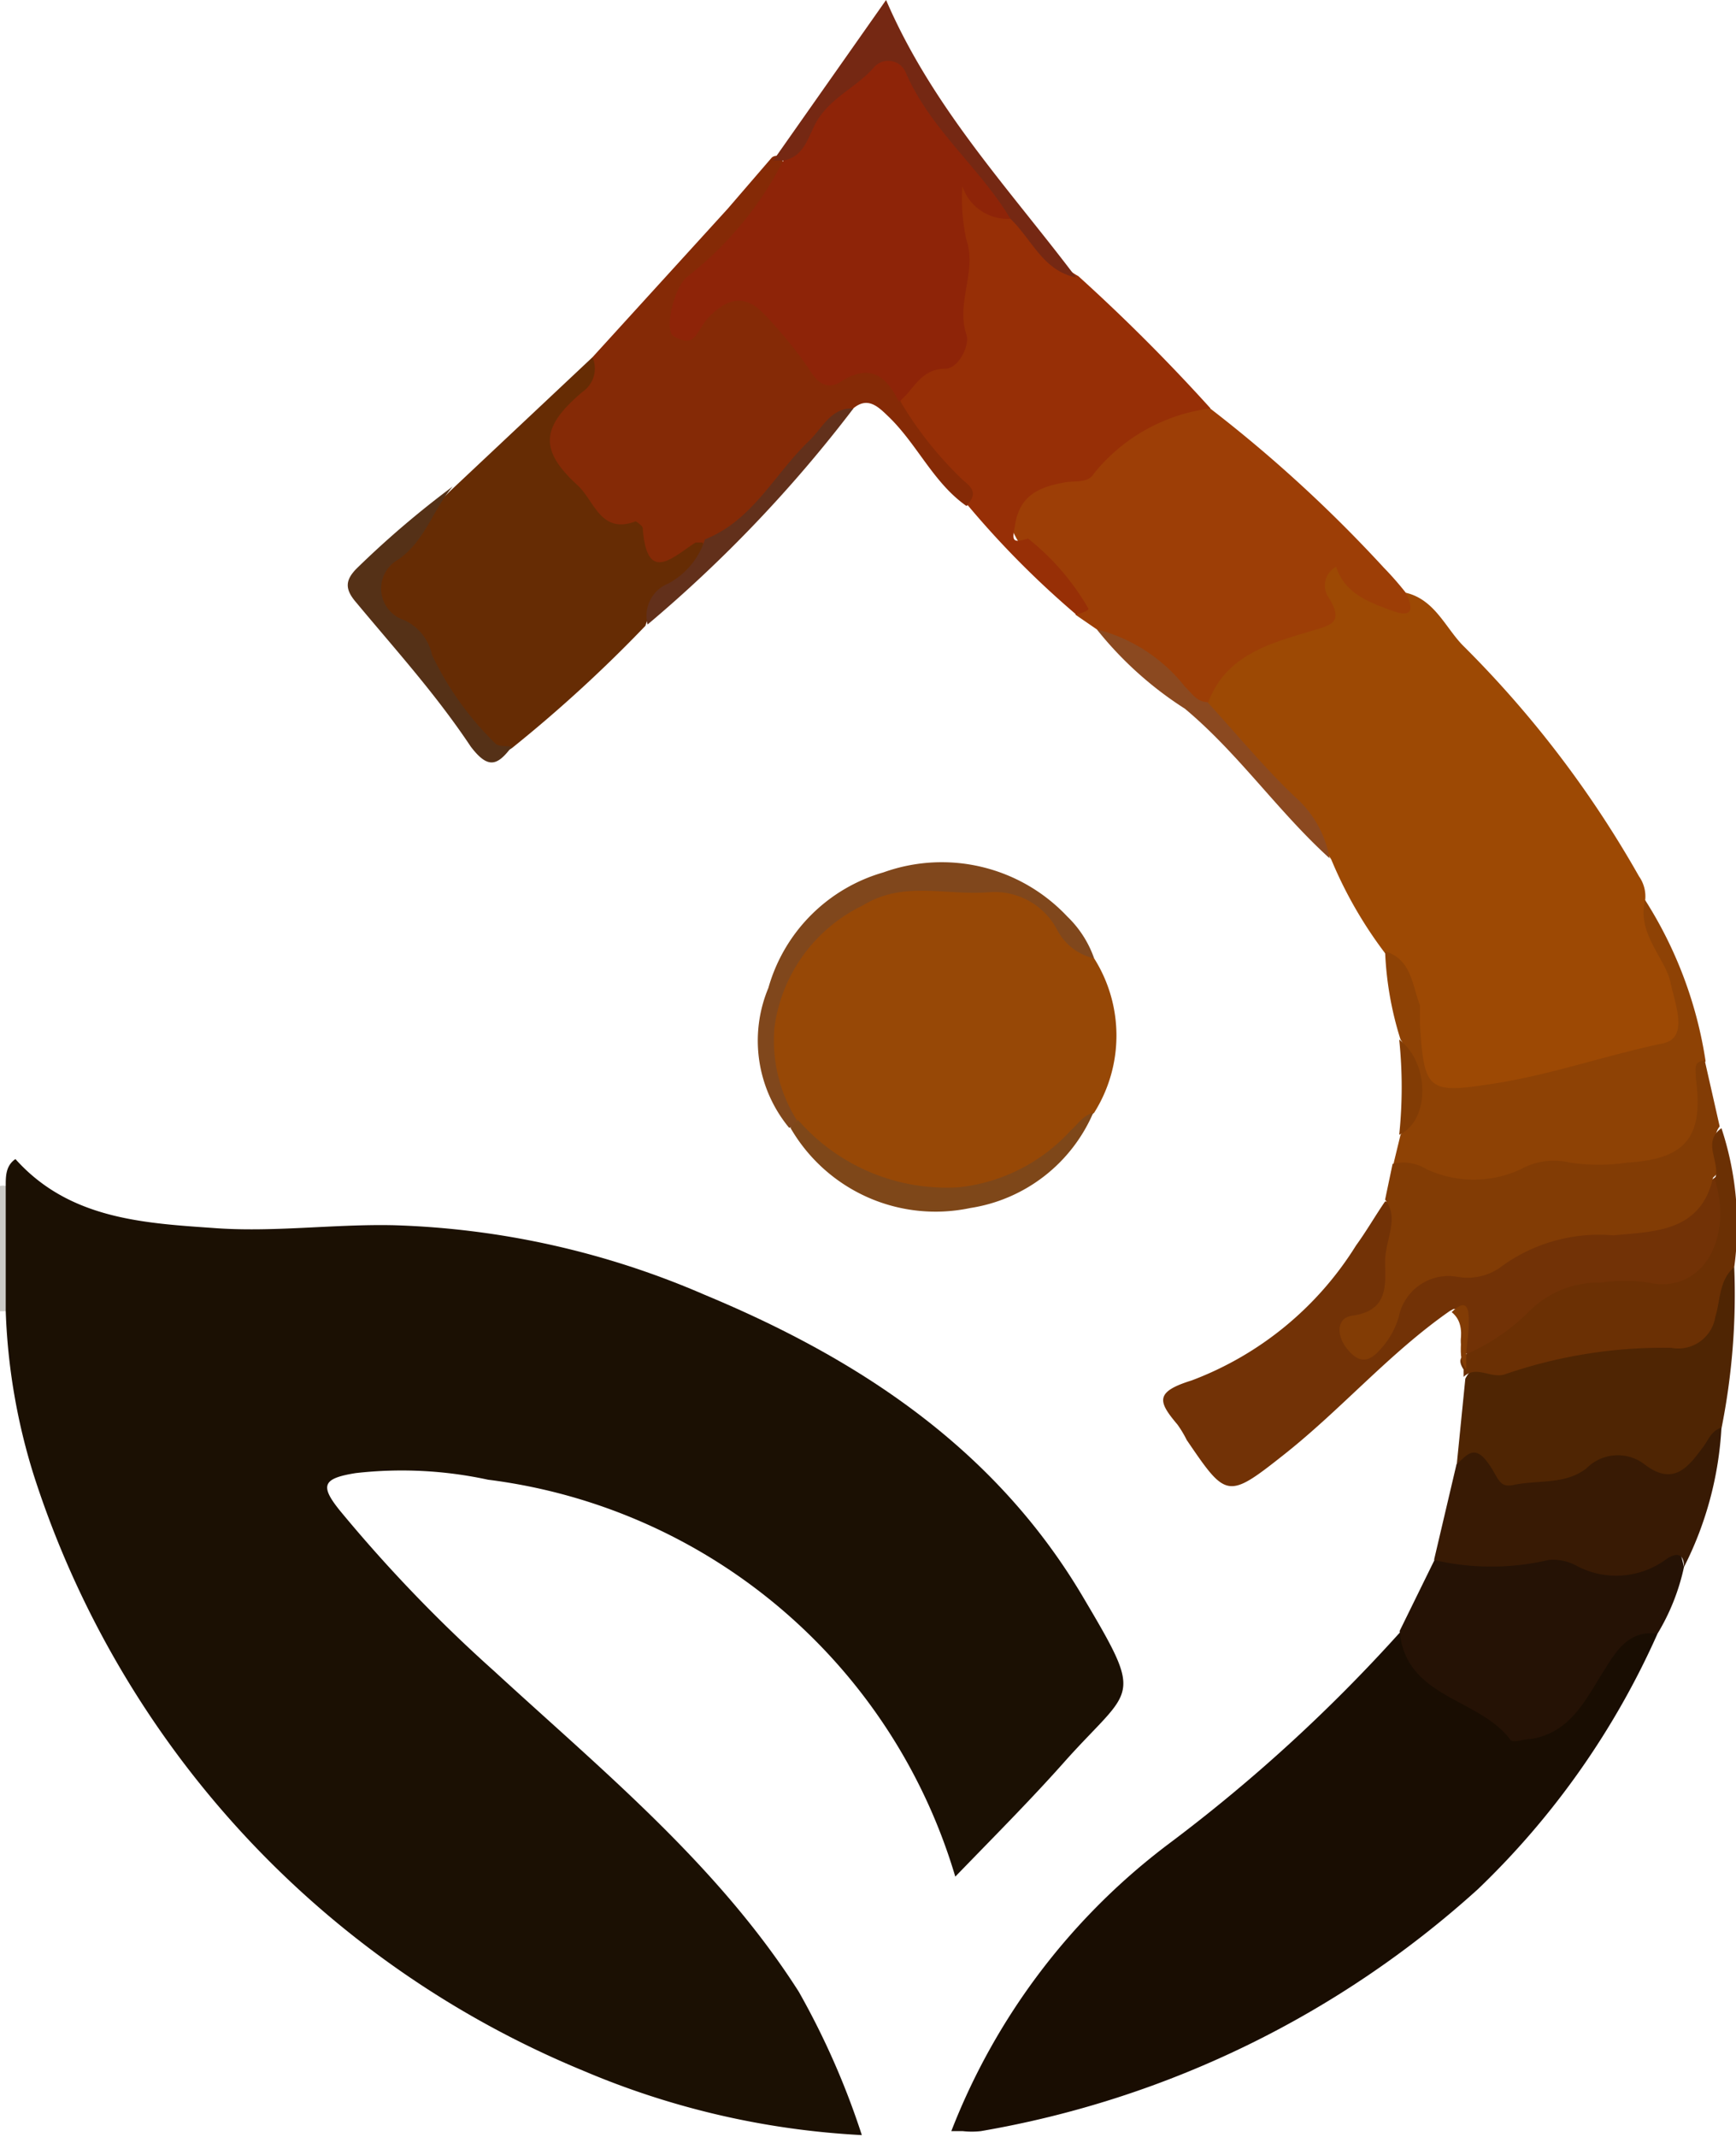 <svg id="Layer_1" data-name="Layer 1" xmlns="http://www.w3.org/2000/svg" viewBox="0 0 39.38 48.46"><defs><style>.cls-1{fill:#cbcac6;}.cls-2{fill:#1b1003;}.cls-3{fill:#190d02;}.cls-4{fill:#9d4904;}.cls-5{fill:#974806;}.cls-6{fill:#9d3e06;}.cls-7{fill:#852a06;}.cls-8{fill:#662c04;}.cls-9{fill:#972f06;}.cls-10{fill:#723206;}.cls-11{fill:#251205;}.cls-12{fill:#8e4205;}.cls-13{fill:#823c05;}.cls-14{fill:#4f2503;}.cls-15{fill:#381a04;}.cls-16{fill:#6b3004;}.cls-17{fill:#80471c;}.cls-18{fill:#752813;}.cls-19{fill:#553117;}.cls-20{fill:#7e4719;}.cls-21{fill:#8b4920;}.cls-22{fill:#62301b;}.cls-23{fill:#8e2408;}</style></defs><path class="cls-1" d="M.31,27.16a.33.33,0,0,1,.14,0A3.09,3.09,0,0,1,.44,30H.38L.31,30Z" transform="translate(-0.31 -0.27)"/><path class="cls-2" d="M.44,30V27.15c0-.21,0-.45.22-.6C1.86,27.89,3.51,28,5.11,28.11c1.37.11,2.76-.09,4.13-.06a19.14,19.14,0,0,1,7.06,1.58c3.49,1.45,6.55,3.47,8.53,6.77,1.46,2.46,1.19,2.07-.35,3.79-.78.88-1.62,1.72-2.5,2.63a12.71,12.71,0,0,0-10.6-9,9.24,9.24,0,0,0-3-.15c-.75.12-.82.28-.36.85a33.44,33.44,0,0,0,3.5,3.64c2.47,2.27,5.08,4.4,6.91,7.27a17.67,17.67,0,0,1,1.43,3.25,18.58,18.58,0,0,1-6.32-1.46A21.83,21.83,0,0,1,1.08,33.73,14,14,0,0,1,.44,30Z" transform="translate(-0.31 -0.27)"/><path class="cls-3" d="M37.91,37.31a18.35,18.35,0,0,1-4.07,5.79,22.45,22.45,0,0,1-11.28,5.49,1.84,1.84,0,0,1-.41,0l-.26,0a14.9,14.9,0,0,1,4.94-6.52,36.51,36.51,0,0,0,5.23-4.78c.27,0,.3.22.34.4a1,1,0,0,0,.69.75A2.74,2.74,0,0,1,34,39a1.21,1.21,0,0,0,2-.22,11.5,11.5,0,0,1,.86-1.21C37.14,37.31,37.43,36.94,37.91,37.31Z" transform="translate(-0.31 -0.27)"/><path class="cls-4" d="M32.2,13.71c.65.15.9.79,1.29,1.19a24.13,24.13,0,0,1,4,5.24.79.79,0,0,1,.14.54,9.76,9.76,0,0,0,.68,1.75,3.28,3.28,0,0,1,.23,1,.71.71,0,0,1-.64.82c-1.4.29-2.78.68-4.18,1-.73.17-1.06,0-1.25-.79a8.85,8.85,0,0,0-.57-2.32,2.11,2.11,0,0,0-.18-.27,9.62,9.62,0,0,1-1.21-2.11,12.89,12.89,0,0,0-2.76-3.13.44.44,0,0,1-.16-.37c.1-1.16,1.13-1.31,1.9-1.7.46-.23,1-.26.73-1a.44.44,0,0,1,.25-.49c.23-.13.34.07.48.2C31.31,13.6,31.62,14.05,32.2,13.71Z" transform="translate(-0.31 -0.27)"/><path class="cls-5" d="M25.13,22a3.28,3.28,0,0,1,0,3.5c-.35.27-.53.66-.9.94a4,4,0,0,1-5.89-.72,3.17,3.17,0,0,1,.36-4.15,4.47,4.47,0,0,1,4.71-1.16,2.46,2.46,0,0,1,1.09.85A2.55,2.55,0,0,0,25.13,22Z" transform="translate(-0.31 -0.27)"/><path class="cls-6" d="M32.2,13.71c.16.33.19.59-.3.41s-1.08-.37-1.28-1a.48.48,0,0,0-.17.7c.38.61,0,.63-.47.78-.91.27-1.87.55-2.26,1.59-.3.21-.43,0-.6-.2a11.87,11.87,0,0,0-1.93-1.45l-.48-.33c-.07-.7-.66-1-1.1-1.42s-.63-1.24,0-1.38c1.18-.29,1.9-1.28,2.95-1.71a2.18,2.18,0,0,1,1.2-.17,31.36,31.36,0,0,1,3.94,3.61A7.27,7.27,0,0,1,32.2,13.71Z" transform="translate(-0.31 -0.27)"/><path class="cls-7" d="M13.75,8.37,16.82,5l1-1.16a.17.17,0,0,1,.21,0,.78.78,0,0,1-.19.91,22.07,22.07,0,0,1-1.59,1.89,1,1,0,0,0-.47.94c.13.08.21.06.27,0,1.05-.92,1.36-.91,2.25.21.42.53.72,1.06,1.58.78.46-.14.79.28,1,.7A11.84,11.84,0,0,0,22.23,11c.2.22.56.48,0,.74-.74-.52-1.1-1.37-1.74-2-.26-.25-.51-.52-.88-.16a9,9,0,0,0-1.77,1.82,5.17,5.17,0,0,1-1.55,1.32,3.43,3.43,0,0,0-.64.37c-.2.1-.47.16-.61,0-.64-.81-1.64-1.19-2.26-2a1.47,1.47,0,0,1,.37-1.9A1.74,1.74,0,0,0,13.75,8.37Z" transform="translate(-0.31 -0.27)"/><path class="cls-8" d="M13.75,8.37a.64.64,0,0,1-.22.78c-.95.8-1,1.32-.11,2.13.38.36.52,1.11,1.31.81,0,0,.15.09.16.15.09,1.29.68.66,1.2.33,0,0,.11,0,.16,0,.2.61-.33.82-.67,1.08a1.49,1.49,0,0,0-.63.81,31.58,31.58,0,0,1-3,2.75.44.44,0,0,1-.65-.09,9.58,9.58,0,0,1-1.12-1.42,3.73,3.73,0,0,0-1-1.36.89.89,0,0,1,0-1.44c.52-.49.9-1.09,1.42-1.57Z" transform="translate(-0.31 -0.27)"/><path class="cls-9" d="M22.25,11.71c.22-.22.14-.37-.08-.54a8.28,8.28,0,0,1-1.43-1.79,1,1,0,0,1,.74-.89A.72.72,0,0,0,22,7.66,23.16,23.16,0,0,0,22,5c0-.24-.1-.55.18-.66s.4.19.53.39.36.23.57.31c.56.43.85,1.14,1.49,1.49a42,42,0,0,1,3,3A4.05,4.05,0,0,0,25.13,11c-.14.24-.44.16-.68.21-.55.1-1,.28-1.11.94-.06.34-.11.46.29.33A5.56,5.56,0,0,1,25,14.07c0,.06-.18.1-.27.14A20.75,20.75,0,0,1,22.25,11.71Z" transform="translate(-0.31 -0.27)"/><path class="cls-10" d="M33.19,30c-1.36.95-2.44,2.21-3.74,3.24s-1.32,1-2.22-.32a2.5,2.5,0,0,0-.21-.35c-.44-.52-.52-.74.32-1a7.5,7.5,0,0,0,3.73-3.06c.24-.33.44-.68.66-1,.36.05.31.34.3.57,0,.49-.09,1-.14,1.48s-.29.56-.6.71c-.15.08-.31.22-.17.39s.34.05.48-.1a.74.74,0,0,0,.13-.21A1.78,1.78,0,0,1,33.65,29,.45.45,0,0,0,34,28.9a5.43,5.43,0,0,1,3.37-.85c.87,0,1.3-.67,1.89-1.12a1.72,1.72,0,0,1-.92,2.56,2.45,2.45,0,0,1-.66.05,3.44,3.44,0,0,0-3.07,1.07,1.42,1.42,0,0,1-.87.43c-.62-.19,0-.83-.39-1.09h-.07Z" transform="translate(-0.31 -0.27)"/><path class="cls-11" d="M37.91,37.31c-.65-.08-.93.38-1.21.83-.42.66-.76,1.42-1.67,1.56-.17,0-.43.11-.47,0-.72-.94-2.37-.93-2.5-2.45l.82-1.67a10.24,10.24,0,0,1,3.22-.09,3,3,0,0,0,1.83,0c.45-.2.47-.16.58.31A4.92,4.92,0,0,1,37.91,37.31Z" transform="translate(-0.31 -0.27)"/><path class="cls-12" d="M31.73,21.84c.6.18.61.76.79,1.22,0,.12,0,.27,0,.41.09,1.55.19,1.6,1.67,1.37,1.3-.2,2.54-.64,3.83-.91.61-.12.29-.88.18-1.4s-.77-1.11-.57-1.85A9.42,9.42,0,0,1,39,24.33c-.22.3,0,.59,0,.88a1.23,1.23,0,0,1-.85,1.42,47.83,47.83,0,0,1-5,.52,5.45,5.45,0,0,1-1.23-.49l.16-.66a1.9,1.9,0,0,0,0-2.16A7.59,7.59,0,0,1,31.73,21.84Z" transform="translate(-0.31 -0.27)"/><path class="cls-13" d="M31.9,26.66a1,1,0,0,1,.77.12,2.54,2.54,0,0,0,2.14,0,1.55,1.55,0,0,1,1.11-.15,4.4,4.4,0,0,0,1.31,0c1.32-.08,1.73-.58,1.55-1.9,0-.23-.07-.38.2-.42l.34,1.5c-.29.35.27.82-.15,1.16-.28,1.24-1.34,1.22-2.26,1.31a3.76,3.76,0,0,0-2.6.75,1.3,1.3,0,0,1-.94.19,1.15,1.15,0,0,0-1.33.91,1.87,1.87,0,0,1-.45.77c-.3.33-.53.2-.74-.07s-.24-.68.14-.73c.81-.11.75-.69.74-1.2s.34-1,0-1.43Z" transform="translate(-0.31 -0.27)"/><path class="cls-14" d="M39.65,29a15.47,15.47,0,0,1-.29,3.66c-.2.21-.24.5-.41.72-.33.43-.7.7-1.27.37a1.25,1.25,0,0,0-1.19,0c-.92.4-1.86.76-2.75-.11-.09-.09-.27,0-.39-.11l.2-2c.23-.46.69-.27,1-.35A12.71,12.71,0,0,1,38,30.58a1,1,0,0,0,1.08-.8C39.17,29.46,39.19,29.05,39.65,29Z" transform="translate(-0.31 -0.27)"/><path class="cls-15" d="M33.35,33.47c.2-.16.37-.45.66-.1s.27.65.63.57c.56-.12,1.18,0,1.66-.38a1,1,0,0,1,1.3-.1c.66.52,1,.08,1.32-.35.14-.17.2-.4.44-.47a7.91,7.91,0,0,1-.85,3.16c0-.34-.2-.33-.44-.15a1.91,1.91,0,0,1-2,.12,1.11,1.11,0,0,0-.63-.13,5.71,5.71,0,0,1-2.6,0Z" transform="translate(-0.31 -0.27)"/><path class="cls-16" d="M39.65,29c-.35.3-.31.75-.43,1.13a.85.85,0,0,1-1,.7,11,11,0,0,0-3.77.6c-.32.11-.65-.22-.94.06l0-.17c-.08-.12-.11-.24,0-.32A4.59,4.59,0,0,0,35,30a2.23,2.23,0,0,1,1.63-.65,3.83,3.83,0,0,1,1.07,0c1.23.27,1.93-1,1.51-2.34.15-.38-.31-.83.15-1.16A7,7,0,0,1,39.65,29Z" transform="translate(-0.31 -0.27)"/><path class="cls-17" d="M25.13,22a1.26,1.26,0,0,1-.83-.63,1.6,1.6,0,0,0-1.55-.87c-1,.08-1.94-.27-2.87.3a3.6,3.6,0,0,0-2,2.75,3.4,3.4,0,0,0,.5,2.11.2.2,0,0,1-.17.18,3.1,3.1,0,0,1-.47-3.17,3.8,3.8,0,0,1,2.61-2.62,3.91,3.91,0,0,1,4.17,1A2.43,2.43,0,0,1,25.13,22Z" transform="translate(-0.31 -0.27)"/><path class="cls-18" d="M24.72,6.56c-.75-.15-1-.86-1.49-1.33a11.19,11.19,0,0,1-2.3-2.75c-.35-.58-.58-.55-1.07-.17a6.65,6.65,0,0,0-1.11,1.2c-.16.22-.25.61-.67.4l-.23,0L20.41.27C21.46,2.71,23.21,4.56,24.72,6.56Z" transform="translate(-0.31 -0.27)"/><path class="cls-19" d="M10.58,11.3c-.45.52-.62,1.23-1.24,1.66a.75.75,0,0,0,.14,1.37,1.13,1.13,0,0,1,.63.79,7,7,0,0,0,1.43,2c.06.08.25.06.38.08-.33.44-.54.51-.93,0C10.19,16,9.28,15,8.39,13.93c-.26-.3-.25-.5,0-.76A21.4,21.4,0,0,1,10.58,11.3Z" transform="translate(-0.31 -0.27)"/><path class="cls-20" d="M18.24,25.84l.17-.18a4.47,4.47,0,0,0,3.65,1.53A4,4,0,0,0,24.6,25.9c.16-.14.28-.34.51-.4a3.64,3.64,0,0,1-2.79,2.16A3.8,3.8,0,0,1,18.24,25.84Z" transform="translate(-0.31 -0.27)"/><path class="cls-21" d="M25.19,14.54a3.71,3.71,0,0,1,2,1.3c.16.15.26.34.51.35.67.73,1.3,1.5,2,2.16a2.4,2.4,0,0,1,.77,1.38c-1.17-1.06-2.06-2.37-3.28-3.39A8.2,8.2,0,0,1,25.19,14.54Z" transform="translate(-0.31 -0.27)"/><path class="cls-22" d="M15,14.43a.79.79,0,0,1,.47-.93,1.72,1.72,0,0,0,.83-1c1.09-.43,1.58-1.49,2.37-2.24.3-.29.49-.75,1-.73A30.74,30.74,0,0,1,15,14.43Z" transform="translate(-0.31 -0.27)"/><path class="cls-13" d="M32.05,23.84c.7.54.7,1.84,0,2.16A10.4,10.4,0,0,0,32.05,23.84Z" transform="translate(-0.31 -0.27)"/><path class="cls-13" d="M33.57,31l0,.32c-.3-.39.1-.95-.33-1.3.32-.31.39-.12.39.2S33.58,30.72,33.57,31Z" transform="translate(-0.31 -0.27)"/><path class="cls-23" d="M18.08,3.91c.5-.09.57-.59.77-.91.33-.54.91-.76,1.3-1.22a.43.43,0,0,1,.7.12c.55,1.29,1.68,2.16,2.38,3.33a1.08,1.08,0,0,1-1.09-.74,4.38,4.38,0,0,0,.09,1.21c.25.72-.24,1.42,0,2.15.09.22-.16.77-.47.78-.58,0-.72.49-1.06.75-.28-.58-.65-.88-1.31-.46-.34.22-.56,0-.74-.3a9.6,9.6,0,0,0-1-1.22c-.44-.47-.82-.36-1.2,0s-.32.79-.85.5c-.24-.13,0-1.09.28-1.34A7.9,7.9,0,0,0,18.08,3.91Z" transform="translate(-0.31 -0.27)"/></svg>